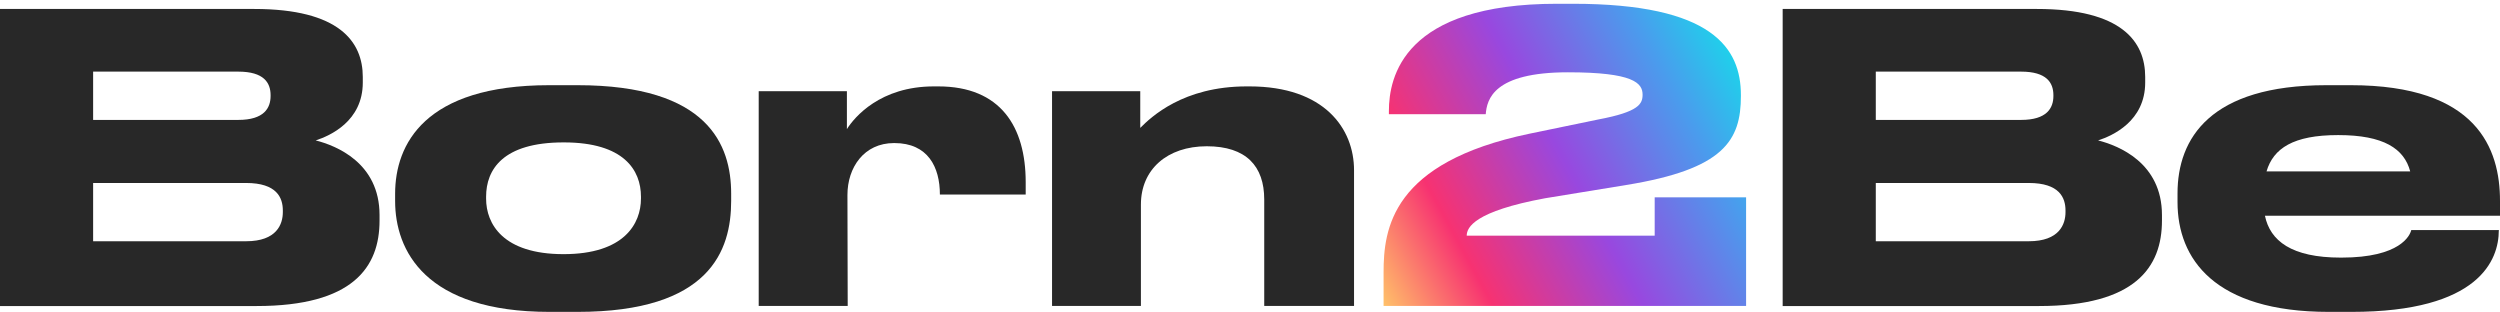 <?xml version="1.0" encoding="UTF-8"?>
<svg xmlns="http://www.w3.org/2000/svg" width="208" height="26" viewBox="0 0 208 26" fill="none">
  <path d="M0 0.746H21.152C28.225 0.746 30.184 3.469 30.184 6.402V6.867C30.184 10.088 27.461 11.294 26.266 11.682C27.959 12.114 31.578 13.541 31.578 17.891V18.356C31.578 22.23 29.365 25.462 21.351 25.462H0V0.746ZM7.748 5.959V9.977H19.824C21.982 9.977 22.513 8.981 22.513 7.985V7.919C22.513 6.889 21.96 5.959 19.824 5.959H7.748ZM7.748 15.224V20.072H20.477C23.034 20.072 23.532 18.644 23.532 17.648V17.515C23.532 16.452 23.034 15.224 20.477 15.224H7.748Z" fill="#282828"></path>
  <path d="M45.724 25.949C35.364 25.949 32.874 20.835 32.874 16.718V16.12C32.874 12.003 35.331 7.088 45.691 7.088H48.049C58.94 7.088 60.833 12.069 60.833 16.12V16.718C60.833 20.835 59.073 25.949 48.049 25.949H45.724ZM53.328 16.541V16.364C53.328 14.15 51.901 11.848 46.92 11.848H46.886C41.839 11.848 40.444 14.106 40.444 16.364V16.53C40.444 18.622 41.839 21.145 46.886 21.145C51.934 21.145 53.328 18.611 53.328 16.519V16.541Z" fill="#282828"></path>
  <path d="M70.529 25.451H63.124V7.586H70.462V10.741C71.093 9.745 73.23 7.188 77.701 7.188H78.066C83.246 7.188 85.338 10.542 85.338 15.157V16.187H78.199C78.199 13.896 77.203 11.903 74.414 11.903H74.381C71.89 11.903 70.507 13.929 70.507 16.22L70.529 25.451Z" fill="#282828"></path>
  <path d="M87.53 7.586H94.869V10.641C95.765 9.745 98.422 7.188 103.723 7.188H103.956C110.199 7.188 112.656 10.708 112.656 14.161V25.451H105.184V16.596C105.184 13.829 103.69 12.169 100.403 12.169C97.115 12.169 94.924 14.095 94.924 17.017V25.451H87.53V7.586Z" fill="#282828"></path>
  <path d="M115.113 25.451V22.684C115.113 19.031 115.777 13.519 127.233 11.128L133.011 9.933C136.364 9.302 136.663 8.638 136.663 7.874C136.663 6.911 135.9 6.015 130.454 6.015C124.244 6.015 123.713 8.273 123.613 9.501H115.556V9.236C115.556 6.402 116.773 0.314 129.535 0.314H130.863C142.485 0.314 144.843 4 144.843 7.919V7.985C144.843 11.704 143.415 14.073 135.313 15.39L128.539 16.497C122.695 17.581 122.031 18.91 122.031 19.607H137.67V16.419H145.275V25.451H115.113Z" fill="url(#paint0_linear_653_416)"></path>
  <path d="M148.318 0.746H169.47C176.543 0.746 178.48 3.469 178.48 6.402V6.867C178.48 10.088 175.757 11.294 174.562 11.682C176.255 12.114 179.875 13.541 179.875 17.891V18.356C179.875 22.23 177.661 25.462 169.648 25.462H148.318V0.746ZM156.066 5.959V9.977H168.153C170.312 9.977 170.843 8.981 170.843 7.985V7.919C170.843 6.889 170.29 5.959 168.153 5.959H156.066ZM156.066 15.224V20.072H168.795C171.352 20.072 171.85 18.644 171.85 17.648V17.515C171.85 16.452 171.352 15.224 168.795 15.224H156.066Z" fill="#282828"></path>
  <path d="M207.9 19.175C207.9 21.599 206.307 25.949 195.648 25.949H193.755C184.225 25.949 181.17 21.522 181.17 16.818V16.087C181.17 11.505 183.893 7.088 193.556 7.088H195.581C206.096 7.088 208 12.368 208 16.718V17.947H188.442C188.874 20.039 190.656 21.433 194.751 21.433H194.806C199.721 21.433 200.518 19.574 200.617 19.142H207.923L207.9 19.175ZM194.519 11.239C190.8 11.239 189.139 12.346 188.575 14.261H200.529C200.031 12.368 198.315 11.239 194.552 11.239H194.519Z" fill="#282828"></path>
  <defs>
    <linearGradient id="paint0_linear_653_416" x1="115.113" y1="25.451" x2="148.724" y2="7.034" gradientUnits="userSpaceOnUse">
      <stop stop-color="#FFC169"></stop>
      <stop offset="0.208" stop-color="#F73271"></stop>
      <stop offset="0.495" stop-color="#9848DF"></stop>
      <stop offset="0.776" stop-color="#4A9CED"></stop>
      <stop offset="1" stop-color="#0AEAEA"></stop>
    </linearGradient>
  </defs>
</svg>

